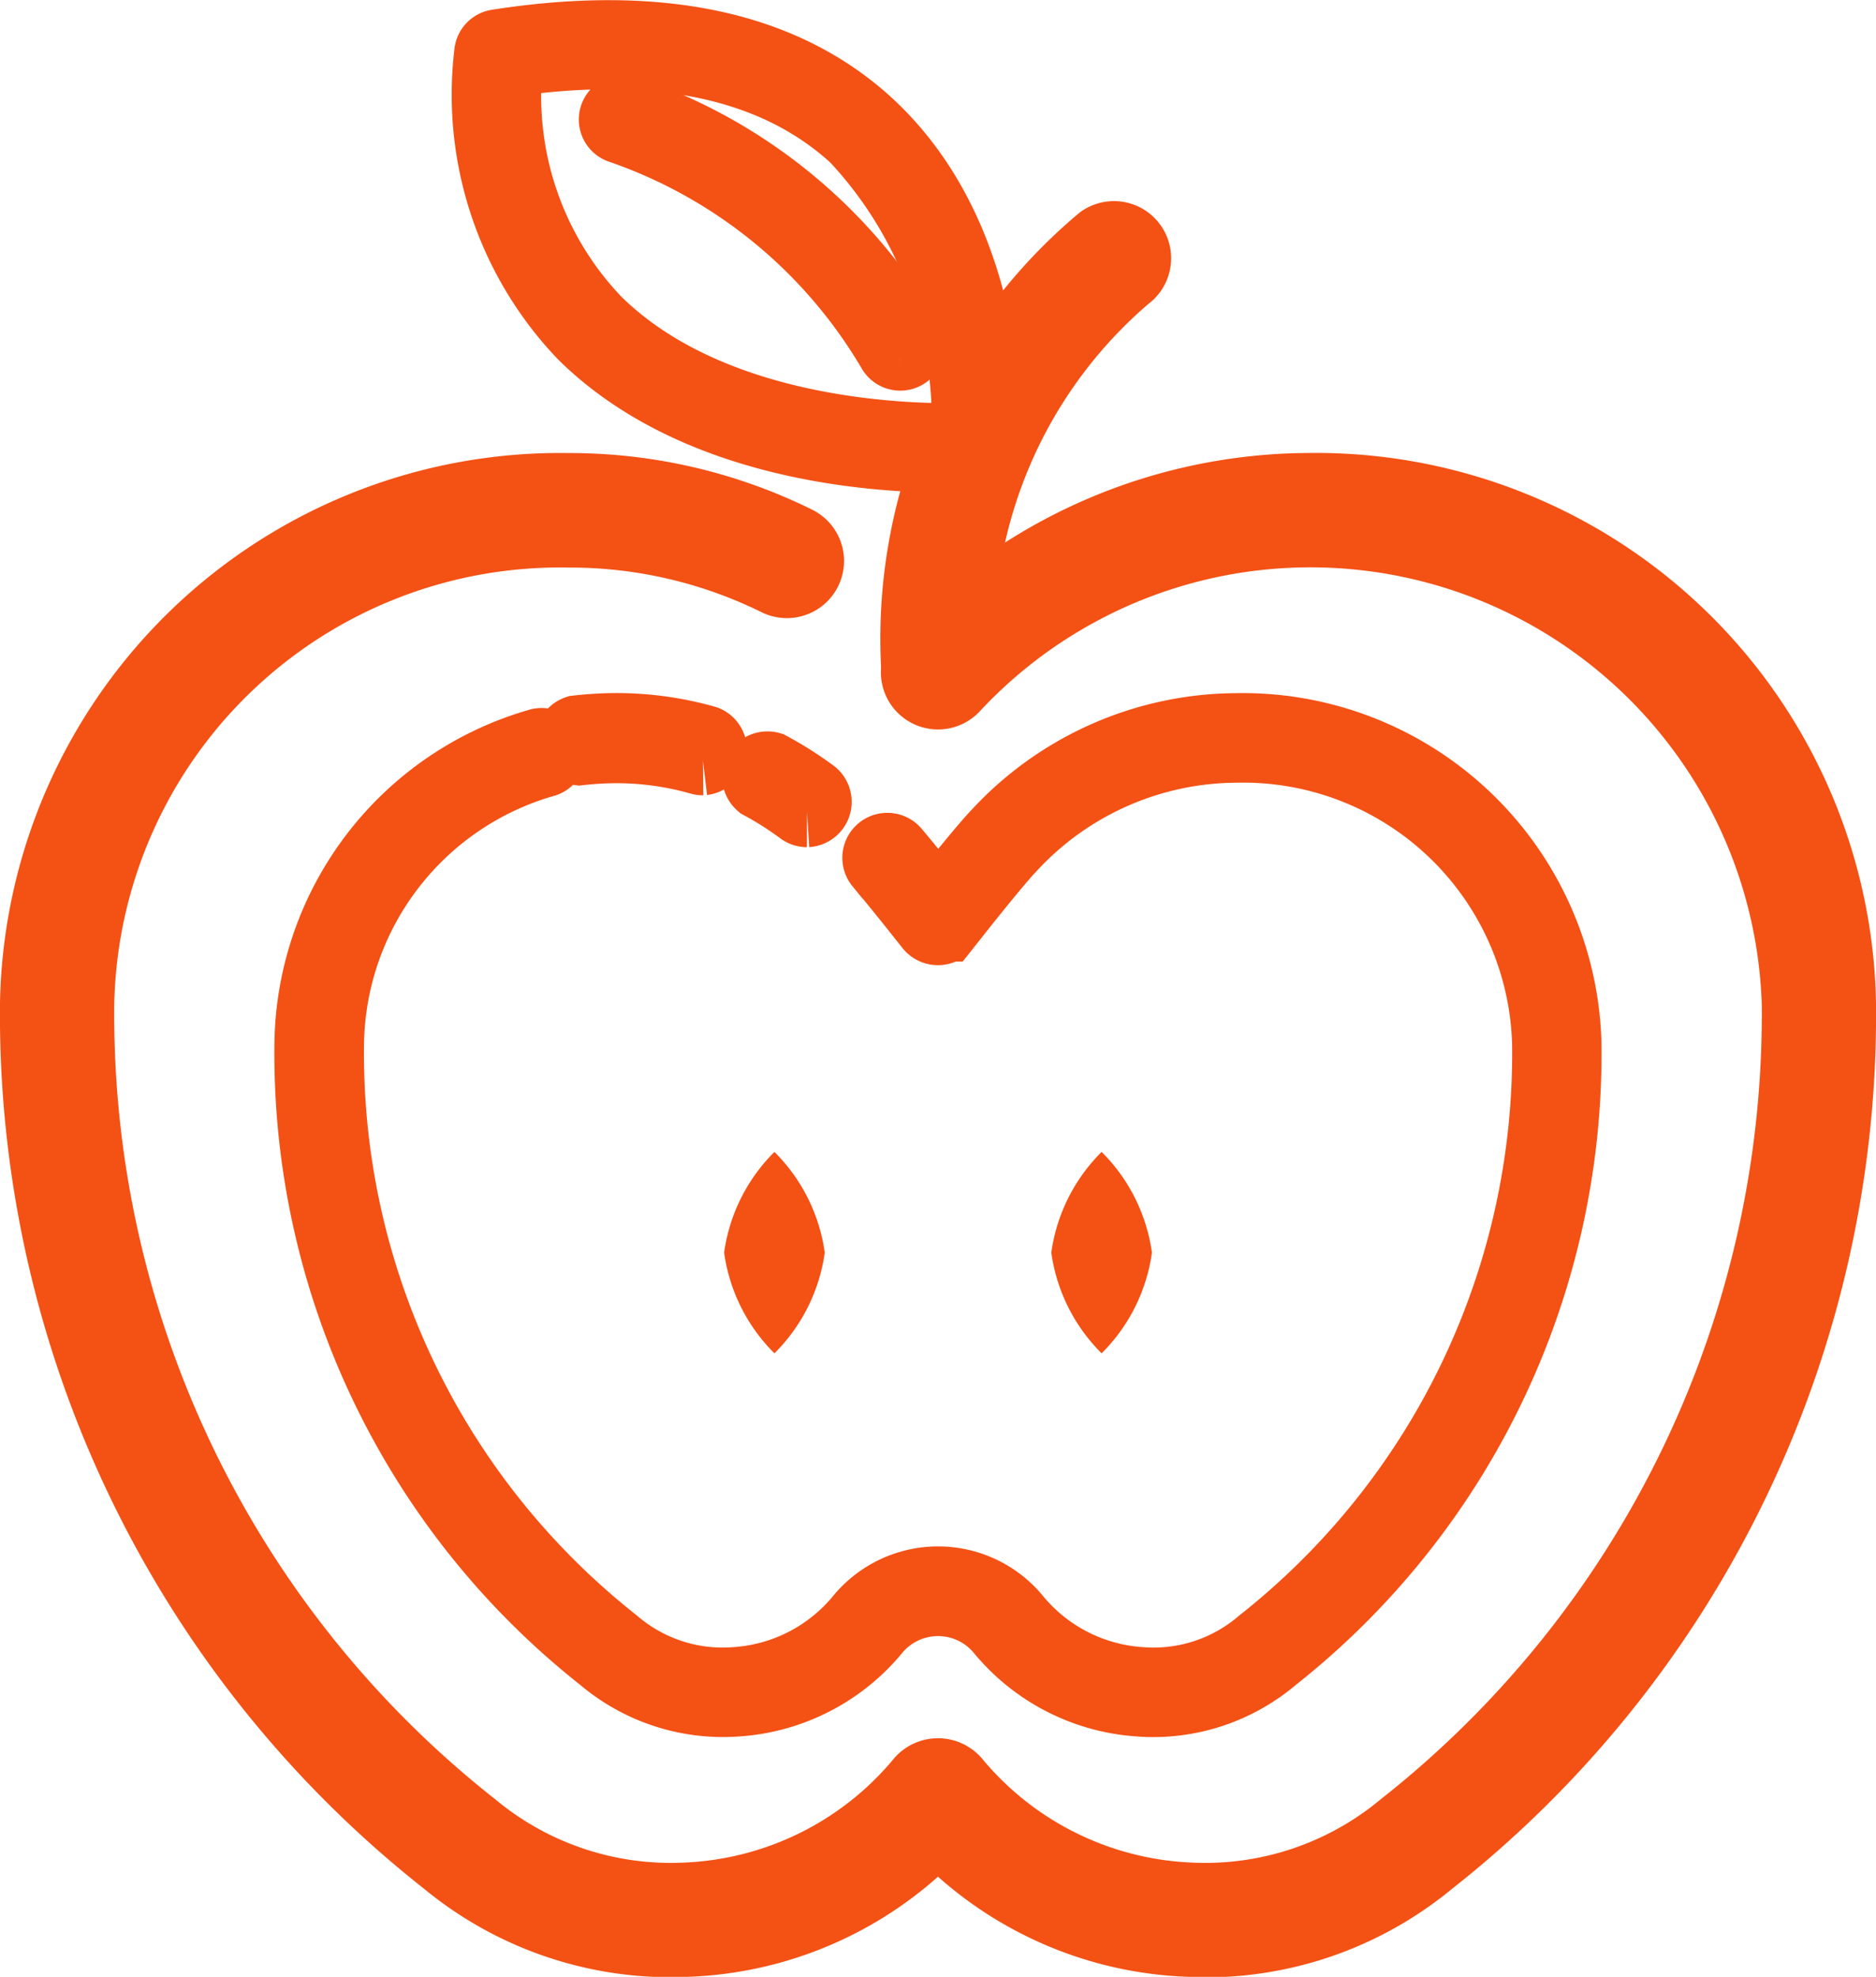 <svg xmlns="http://www.w3.org/2000/svg" width="35.2" height="37.084" viewBox="0 0 35.2 37.084">
  <g id="グループ_9118" data-name="グループ 9118" transform="translate(-804.771 -1081.456)">
    <path id="パス_28066" data-name="パス 28066" d="M21.722,45.372A6.846,6.846,0,0,1,17,43.26a6.846,6.846,0,0,1-4.722,2.112,6.669,6.669,0,0,1-4.54-1.516A20.283,20.283,0,0,1,0,27.7a9.909,9.909,0,0,1,10.073-9.713,9.66,9.66,0,0,1,4.3,1,.472.472,0,0,1-.417.848,8.722,8.722,0,0,0-3.885-.9A8.964,8.964,0,0,0,.944,27.7,19.339,19.339,0,0,0,8.318,43.11a5.742,5.742,0,0,0,3.96,1.317,6,6,0,0,0,4.361-2.172.488.488,0,0,1,.721,0,6,6,0,0,0,4.362,2.172,5.739,5.739,0,0,0,3.96-1.318A19.338,19.338,0,0,0,33.056,27.7a9.074,9.074,0,0,0-15.715-5.873.472.472,0,0,1-.681-.654,10.03,10.03,0,0,1,7.268-3.187A9.909,9.909,0,0,1,34,27.7a20.281,20.281,0,0,1-7.738,16.159,6.666,6.666,0,0,1-4.54,1.516" transform="translate(805.371 1072.568)" fill="#f45115" stroke="#f45115" stroke-width="1.2"/>
    <path id="パス_28071" data-name="パス 28071" d="M35.472,16.483A.472.472,0,0,1,35,16.011a9.813,9.813,0,0,1,3.5-7.94.472.472,0,0,1,.55.768,8.879,8.879,0,0,0-3.109,7.172.472.472,0,0,1-.472.472" transform="translate(786.898 1077.846)" fill="#f45115" stroke="#f45115" stroke-width="1.2"/>
    <path id="パス_28073" data-name="パス 28073" d="M26.627,8.037c-1.363,0-4.709-.229-6.825-2.319A6.576,6.576,0,0,1,18.026.392a.236.236,0,0,1,.2-.219c3.047-.475,5.4.03,7.005,1.5C27.7,3.945,27.459,7.644,27.448,7.8a.236.236,0,0,1-.219.218c-.039,0-.257.017-.6.017M18.487.611A6.048,6.048,0,0,0,20.132,5.38c2.186,2.161,5.922,2.2,6.851,2.177a7.714,7.714,0,0,0-2.075-5.535C23.45.682,21.29.207,18.487.611" transform="translate(795.867 1082.059)" fill="#f45115" stroke="#f45115" stroke-width="1.2"/>
    <path id="パス_28074" data-name="パス 28074" d="M28.43,7.7a.237.237,0,0,1-.205-.119,9.443,9.443,0,0,0-5.054-4.14.236.236,0,0,1,.13-.454,9.78,9.78,0,0,1,5.335,4.36.236.236,0,0,1-.088.322.23.23,0,0,1-.117.031" transform="translate(793.232 1080.484)" fill="#f45115" stroke="#f45115" stroke-width="1.2"/>
    <g id="グループ_9117" data-name="グループ 9117">
      <g id="グループ_9116" data-name="グループ 9116">
        <path id="パス_28068" data-name="パス 28068" d="M20.609,41.259a3.689,3.689,0,0,1-2.645-1.347,1.522,1.522,0,0,0-2.325,0,3.689,3.689,0,0,1-2.645,1.347,3.506,3.506,0,0,1-2.492-.822A14.453,14.453,0,0,1,5,28.911a5.948,5.948,0,0,1,4.322-5.644.191.191,0,0,1,.112.364,5.568,5.568,0,0,0-4.053,5.28,14.072,14.072,0,0,0,5.356,11.226,3.1,3.1,0,0,0,2.258.742,3.3,3.3,0,0,0,2.354-1.213,1.9,1.9,0,0,1,2.906,0,3.3,3.3,0,0,0,2.354,1.213,3.1,3.1,0,0,0,2.258-.741,14.071,14.071,0,0,0,5.356-11.227,5.7,5.7,0,0,0-5.837-5.547,5.779,5.779,0,0,0-4.211,1.866c-.252.263-.887,1.061-1.075,1.3l-.15.189a.2.2,0,0,1-.3,0l-.15-.188c-.173-.219-.522-.656-.8-.985A.19.19,0,1,1,16,25.3c.279.331.632.773.806.994h0c.245-.31.842-1.059,1.1-1.327a6.156,6.156,0,0,1,4.486-1.983A6.085,6.085,0,0,1,28.6,28.911a14.45,14.45,0,0,1-5.5,11.527,3.5,3.5,0,0,1-2.491.822" transform="translate(805.57 1072.125)" fill="#f45115" stroke="#f45115" stroke-width="1.3"/>
        <path id="パス_28069" data-name="パス 28069" d="M21.539,23.6a.2.2,0,0,1-.054-.007,5.73,5.73,0,0,0-1.575-.22,6.347,6.347,0,0,0-.694.041.2.2,0,0,1-.043-.388,6.742,6.742,0,0,1,.737-.044,6.137,6.137,0,0,1,1.683.234.2.2,0,0,1-.054.383" transform="translate(796.422 1072.125)" fill="#f45115" stroke="#f45115" stroke-width="1.3"/>
        <path id="パス_28070" data-name="パス 28070" d="M28.977,25.669a.194.194,0,0,1-.116-.039,6.235,6.235,0,0,0-.757-.481.2.2,0,0,1,.185-.344,6.622,6.622,0,0,1,.806.512.2.2,0,0,1-.117.352" transform="translate(790.936 1071.029)" fill="#f45115" stroke="#f45115" stroke-width="1.3"/>
      </g>
      <path id="パス_28075" data-name="パス 28075" d="M29.389,46.372a3.3,3.3,0,0,1-.944,1.889,3.3,3.3,0,0,1-.944-1.889,3.3,3.3,0,0,1,.944-1.889,3.3,3.3,0,0,1,.944,1.889" transform="translate(790.857 1058.582)" fill="#f45115"/>
      <path id="パス_28076" data-name="パス 28076" d="M42.389,46.372a3.3,3.3,0,0,1-.944,1.889,3.3,3.3,0,0,1-.944-1.889,3.3,3.3,0,0,1,.944-1.889,3.3,3.3,0,0,1,.944,1.889" transform="translate(783.996 1058.582)" fill="#f45115"/>
    </g>
  </g>
</svg>
